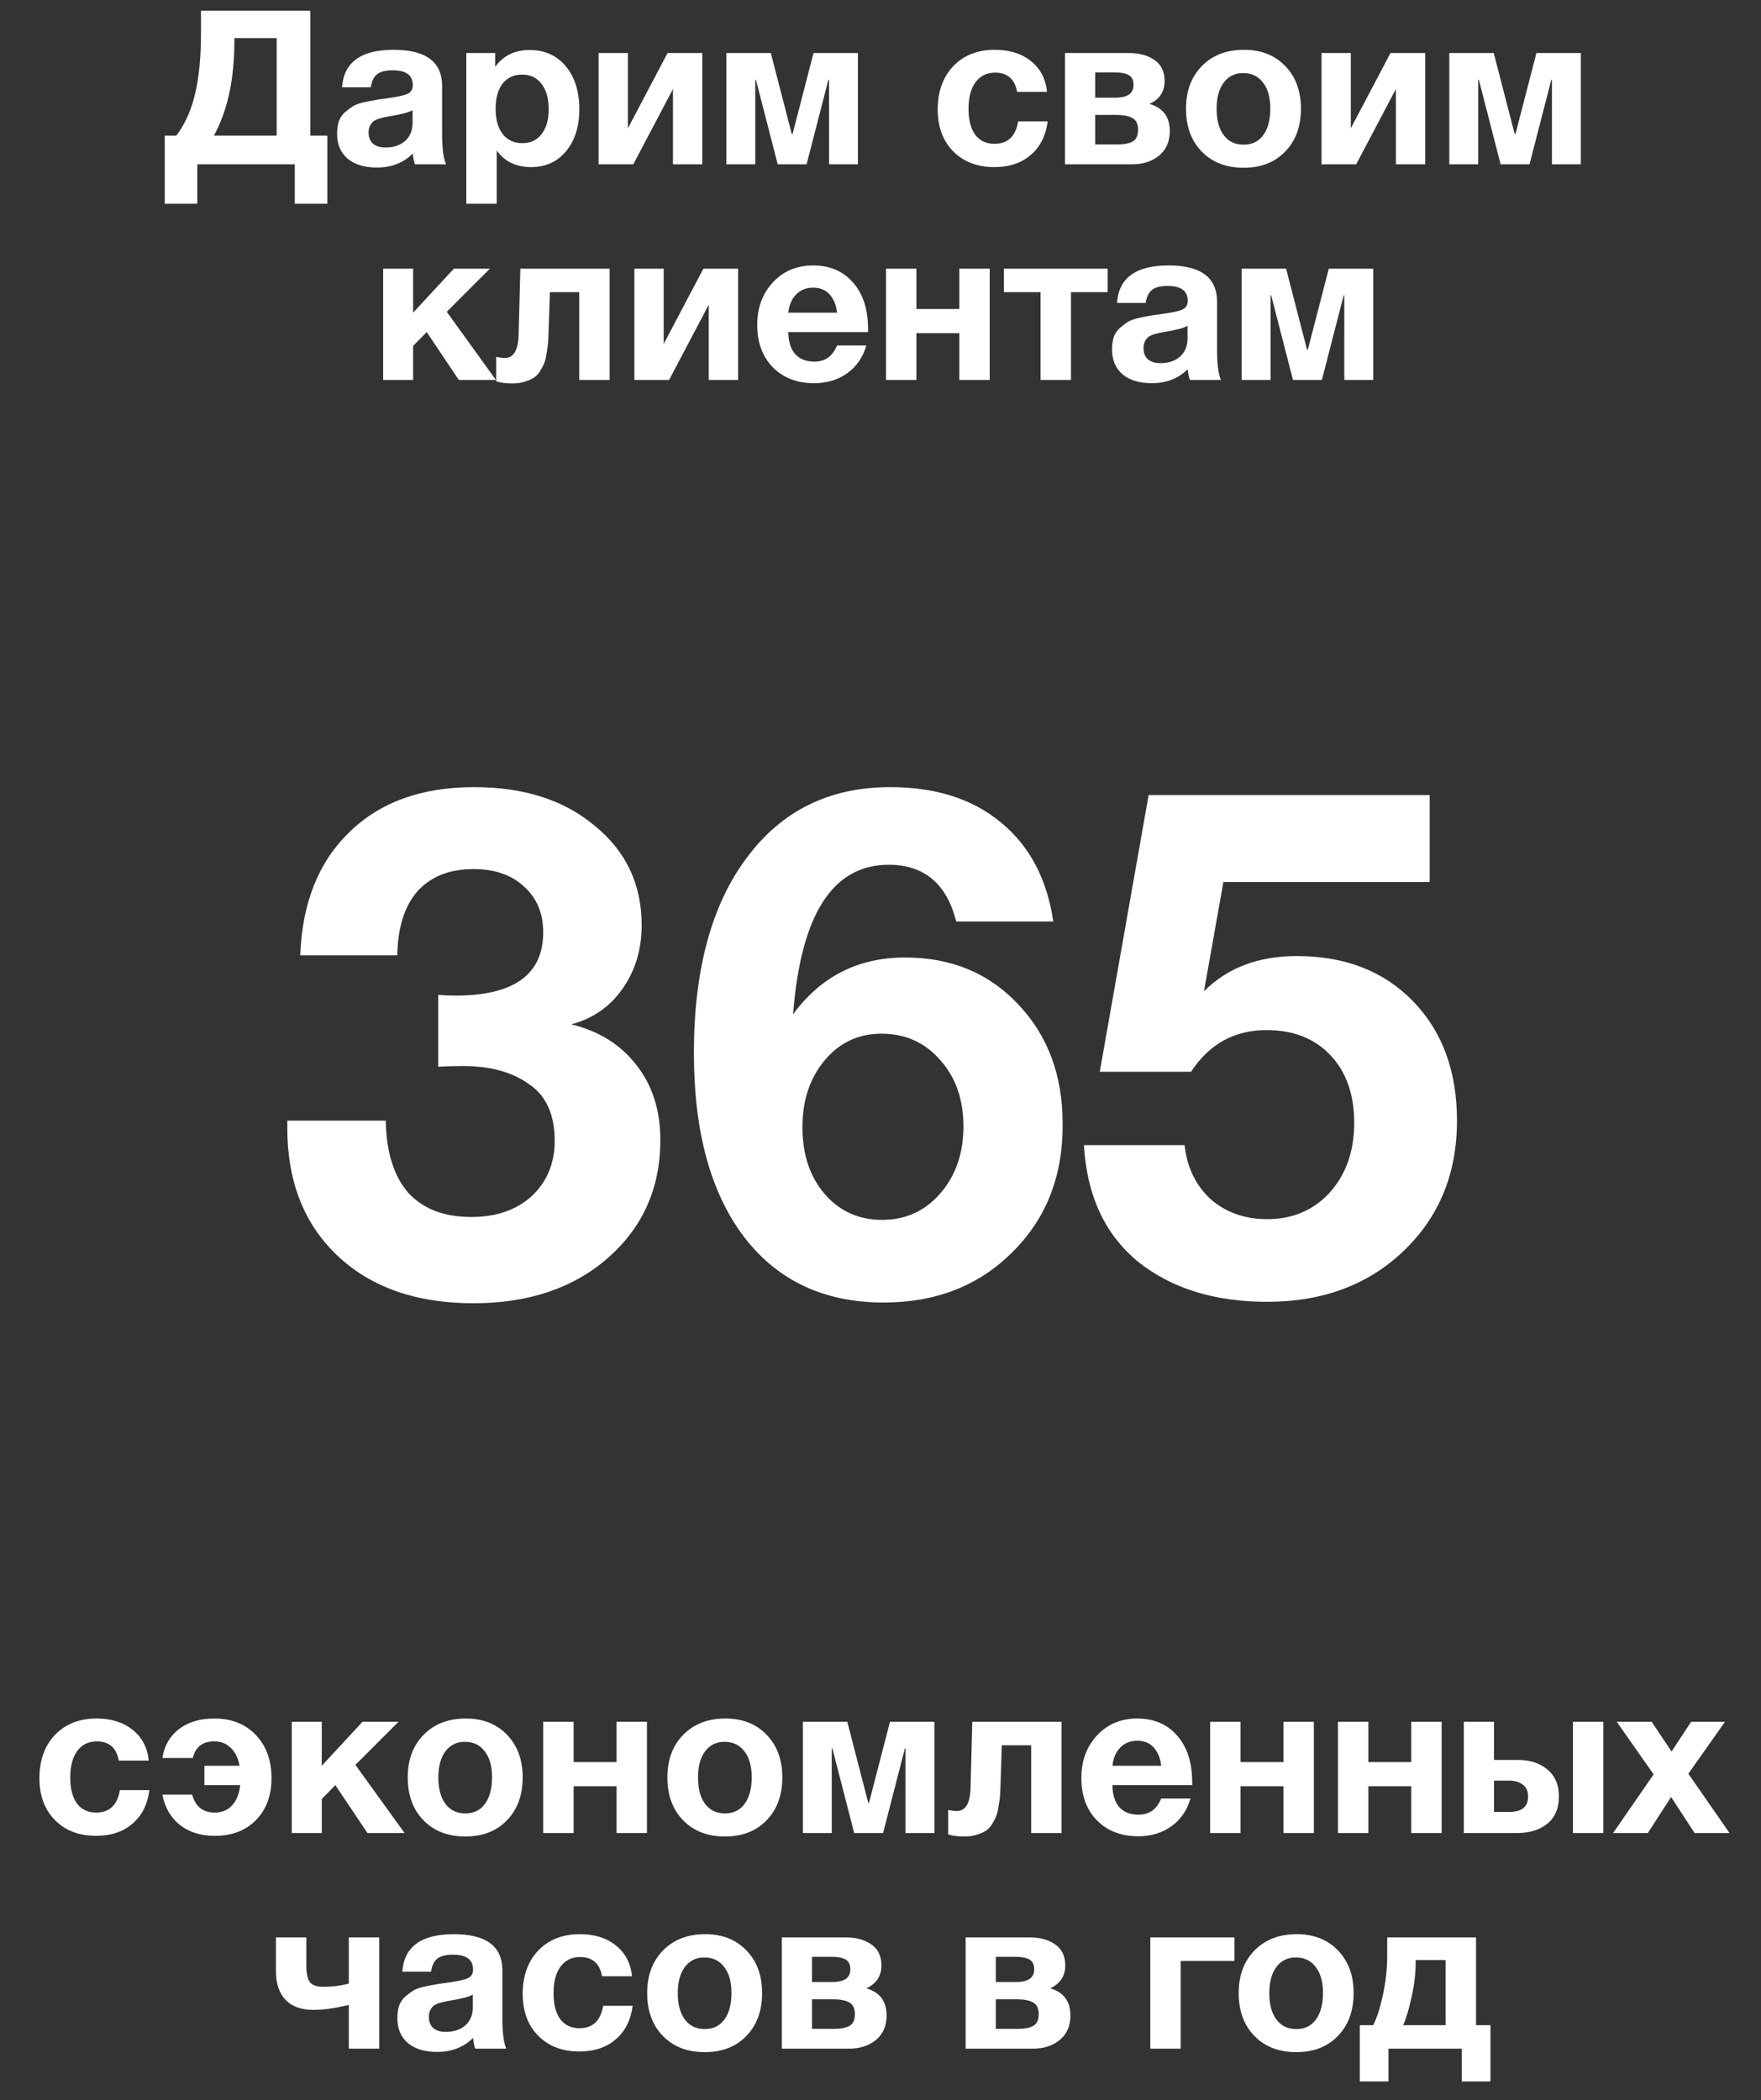 <?xml version="1.0" encoding="UTF-8"?> <svg xmlns="http://www.w3.org/2000/svg" width="343" height="409" viewBox="0 0 343 409" fill="none"><rect x="0" y="0" width="343" height="409" fill="#333333" stroke="none"/> <path d="M29.098 348.642C28.734 351.442 27.628 353.626 25.78 355.194C23.96 356.762 21.608 357.546 18.724 357.546C15.392 357.546 12.718 356.524 10.702 354.48C8.686 352.436 7.678 349.72 7.678 346.332C7.678 342.832 8.686 340.018 10.702 337.89C12.746 335.762 15.448 334.698 18.808 334.698C21.692 334.698 24.044 335.44 25.864 336.924C27.684 338.38 28.72 340.368 28.972 342.888H23.134C22.686 340.396 21.258 339.15 18.85 339.15C17.226 339.15 15.952 339.78 15.028 341.04C14.132 342.272 13.684 343.994 13.684 346.206C13.684 348.362 14.118 350.042 14.986 351.246C15.882 352.422 17.128 353.01 18.724 353.01C21.328 353.01 22.868 351.554 23.344 348.642H29.098ZM52.879 346.332C52.879 349.72 51.871 352.436 49.855 354.48C47.839 356.524 45.165 357.546 41.833 357.546C39.117 357.546 36.863 356.846 35.071 355.446C33.279 354.046 32.131 352.072 31.627 349.524H37.423C38.067 351.848 39.537 353.01 41.833 353.01C43.233 353.01 44.353 352.548 45.193 351.624C46.061 350.7 46.593 349.384 46.789 347.676H39.817V343.896H46.663C46.383 342.384 45.809 341.222 44.941 340.41C44.101 339.57 43.023 339.15 41.707 339.15C39.467 339.15 38.081 340.228 37.549 342.384H31.627C31.991 340.004 33.069 338.128 34.861 336.756C36.653 335.384 38.949 334.698 41.749 334.698C45.109 334.698 47.797 335.762 49.813 337.89C51.857 340.018 52.879 342.832 52.879 346.332ZM78.802 357H71.578L65.32 347.676L62.674 350.364V357H56.836V335.328H62.674V343.896L70.612 335.328H77.626L69.226 343.728L78.802 357ZM101.803 346.164C101.803 349.636 100.781 352.422 98.737 354.522C96.721 356.622 94.019 357.672 90.631 357.672C87.243 357.672 84.527 356.622 82.483 354.522C80.439 352.422 79.417 349.636 79.417 346.164C79.417 342.72 80.453 339.948 82.525 337.848C84.597 335.748 87.327 334.698 90.715 334.698C94.047 334.698 96.721 335.748 98.737 337.848C100.781 339.948 101.803 342.72 101.803 346.164ZM95.839 346.122C95.839 343.966 95.363 342.286 94.411 341.082C93.487 339.85 92.199 339.234 90.547 339.234C88.951 339.234 87.691 339.85 86.767 341.082C85.843 342.314 85.381 344.008 85.381 346.164C85.381 348.376 85.843 350.098 86.767 351.33C87.691 352.562 88.979 353.178 90.631 353.178C92.283 353.178 93.557 352.562 94.453 351.33C95.377 350.07 95.839 348.334 95.839 346.122ZM126.009 357H120.087V347.886H111.729V357H105.807V335.328H111.729V343.182H120.087V335.328H126.009V357ZM152.376 346.164C152.376 349.636 151.354 352.422 149.31 354.522C147.294 356.622 144.592 357.672 141.204 357.672C137.816 357.672 135.1 356.622 133.056 354.522C131.012 352.422 129.99 349.636 129.99 346.164C129.99 342.72 131.026 339.948 133.098 337.848C135.17 335.748 137.9 334.698 141.288 334.698C144.62 334.698 147.294 335.748 149.31 337.848C151.354 339.948 152.376 342.72 152.376 346.164ZM146.412 346.122C146.412 343.966 145.936 342.286 144.984 341.082C144.06 339.85 142.772 339.234 141.12 339.234C139.524 339.234 138.264 339.85 137.34 341.082C136.416 342.314 135.954 344.008 135.954 346.164C135.954 348.376 136.416 350.098 137.34 351.33C138.264 352.562 139.552 353.178 141.204 353.178C142.856 353.178 144.13 352.562 145.026 351.33C145.95 350.07 146.412 348.334 146.412 346.122ZM181.999 357H176.371V340.536H176.245L172.003 357H166.375L162.133 340.536H162.007V357H156.379V335.328H165.031L169.105 351.078H169.273L173.347 335.328H181.999V357ZM206.766 357H200.844V339.906H195.132L194.88 347.55C194.852 348.39 194.824 349.062 194.796 349.566C194.768 350.042 194.684 350.686 194.544 351.498C194.432 352.31 194.292 352.968 194.124 353.472C193.956 353.948 193.69 354.494 193.326 355.11C192.99 355.698 192.584 356.16 192.108 356.496C191.66 356.804 191.072 357.07 190.344 357.294C189.616 357.546 188.804 357.672 187.908 357.672C186.452 357.672 185.374 357.532 184.674 357.252V352.506C185.374 352.646 185.934 352.716 186.354 352.716C188.062 352.716 188.958 351.218 189.042 348.222L189.378 335.328H206.766V357ZM231.872 350.28C231.2 352.604 229.954 354.41 228.134 355.698C226.342 356.986 224.2 357.63 221.708 357.63C218.376 357.63 215.688 356.594 213.644 354.522C211.628 352.45 210.62 349.706 210.62 346.29C210.62 342.93 211.642 340.158 213.686 337.974C215.73 335.79 218.334 334.698 221.498 334.698C224.774 334.698 227.378 335.818 229.31 338.058C231.242 340.27 232.208 343.28 232.208 347.088V347.676H216.668C216.696 349.552 217.144 350.98 218.012 351.96C218.908 352.94 220.154 353.43 221.75 353.43C223.85 353.43 225.32 352.38 226.16 350.28H231.872ZM226.16 343.896C226.02 342.468 225.558 341.306 224.774 340.41C223.99 339.486 222.898 339.024 221.498 339.024C220.182 339.024 219.09 339.458 218.222 340.326C217.354 341.194 216.836 342.384 216.668 343.896H226.16ZM255.906 357H249.984V347.886H241.626V357H235.704V335.328H241.626V343.182H249.984V335.328H255.906V357ZM280.802 357H274.88V347.886H266.522V357H260.6V335.328H266.522V343.182H274.88V335.328H280.802V357ZM306.371 335.328H312.293V357H306.371V335.328ZM303.641 349.86C303.641 352.184 302.885 353.962 301.373 355.194C299.889 356.398 297.915 357 295.451 357H285.119V335.328H290.999V342.762H295.703C297.999 342.762 299.889 343.378 301.373 344.61C302.885 345.842 303.641 347.592 303.641 349.86ZM290.999 346.794V352.884H294.023C296.431 352.884 297.635 351.876 297.635 349.86C297.635 348.852 297.299 348.096 296.627 347.592C295.955 347.06 295.073 346.794 293.981 346.794H290.999ZM335.989 335.328L328.849 345.45L336.871 357H330.067L325.489 349.986L320.953 357H314.191L322.087 345.576L314.905 335.328H321.709L325.573 341.124L329.395 335.328H335.989ZM67.939 386.316V377.328H73.861V399H67.939V390.474C65.362 391.118 63.053 391.44 61.008 391.44C58.657 391.44 56.85 390.782 55.59 389.466C54.358 388.122 53.742 386.274 53.742 383.922V377.328H59.664V382.704C59.664 384.3 59.889 385.406 60.337 386.022C60.812 386.638 61.694 386.946 62.983 386.946C64.746 386.946 66.398 386.736 67.939 386.316ZM98.608 399H92.56C92.364 398.44 92.224 397.74 92.14 396.9C90.32 398.72 87.982 399.63 85.126 399.63C82.718 399.63 80.828 399.056 79.456 397.908C78.084 396.732 77.398 395.122 77.398 393.078C77.398 392.154 77.51 391.342 77.734 390.642C77.986 389.942 78.378 389.354 78.91 388.878C79.47 388.402 79.988 388.01 80.464 387.702C80.968 387.394 81.654 387.142 82.522 386.946C83.39 386.75 84.09 386.61 84.622 386.526C85.154 386.414 85.896 386.302 86.848 386.19C88.948 385.91 90.348 385.616 91.048 385.308C91.776 385 92.14 384.426 92.14 383.586C92.14 381.654 90.838 380.688 88.234 380.688C86.862 380.688 85.854 380.94 85.21 381.444C84.566 381.92 84.146 382.774 83.95 384.006H78.364C78.7 379.134 82.046 376.698 88.402 376.698C94.702 376.698 97.852 379.05 97.852 383.754V393.12C97.852 395.864 98.104 397.824 98.608 399ZM92.098 388.458C91.398 388.878 89.998 389.256 87.898 389.592C86.134 389.872 84.986 390.222 84.454 390.642C83.838 391.174 83.53 391.902 83.53 392.826C83.53 393.722 83.81 394.436 84.37 394.968C84.958 395.472 85.77 395.724 86.806 395.724C88.402 395.724 89.676 395.304 90.628 394.464C91.608 393.596 92.098 392.406 92.098 390.894V388.458ZM123.229 390.642C122.865 393.442 121.759 395.626 119.911 397.194C118.091 398.762 115.739 399.546 112.855 399.546C109.523 399.546 106.849 398.524 104.833 396.48C102.817 394.436 101.809 391.72 101.809 388.332C101.809 384.832 102.817 382.018 104.833 379.89C106.877 377.762 109.579 376.698 112.939 376.698C115.823 376.698 118.175 377.44 119.995 378.924C121.815 380.38 122.851 382.368 123.103 384.888H117.265C116.817 382.396 115.389 381.15 112.981 381.15C111.357 381.15 110.083 381.78 109.159 383.04C108.263 384.272 107.815 385.994 107.815 388.206C107.815 390.362 108.249 392.042 109.117 393.246C110.013 394.422 111.259 395.01 112.855 395.01C115.459 395.01 116.999 393.554 117.475 390.642H123.229ZM148.438 388.164C148.438 391.636 147.416 394.422 145.372 396.522C143.356 398.622 140.654 399.672 137.266 399.672C133.878 399.672 131.162 398.622 129.118 396.522C127.074 394.422 126.052 391.636 126.052 388.164C126.052 384.72 127.088 381.948 129.16 379.848C131.232 377.748 133.962 376.698 137.35 376.698C140.682 376.698 143.356 377.748 145.372 379.848C147.416 381.948 148.438 384.72 148.438 388.164ZM142.474 388.122C142.474 385.966 141.998 384.286 141.046 383.082C140.122 381.85 138.834 381.234 137.182 381.234C135.586 381.234 134.326 381.85 133.402 383.082C132.478 384.314 132.016 386.008 132.016 388.164C132.016 390.376 132.478 392.098 133.402 393.33C134.326 394.562 135.614 395.178 137.266 395.178C138.918 395.178 140.192 394.562 141.088 393.33C142.012 392.07 142.474 390.334 142.474 388.122ZM152.274 377.328H164.748C166.792 377.328 168.458 377.79 169.746 378.714C171.034 379.61 171.678 380.968 171.678 382.788C171.678 384.86 170.698 386.344 168.738 387.24C171.37 387.996 172.686 389.76 172.686 392.532C172.686 394.576 171.986 396.172 170.586 397.32C169.214 398.44 167.464 399 165.336 399H152.274V377.328ZM158.154 386.022H162.102C164.454 386.022 165.63 385.196 165.63 383.544C165.63 382.592 165.308 381.948 164.664 381.612C164.048 381.276 163.194 381.108 162.102 381.108H158.154V386.022ZM158.154 395.136H162.564C163.796 395.136 164.762 394.94 165.462 394.548C166.162 394.156 166.512 393.4 166.512 392.28C166.512 391.132 166.134 390.362 165.378 389.97C164.622 389.578 163.6 389.382 162.312 389.382H158.154V395.136ZM188.08 377.328H200.554C202.598 377.328 204.264 377.79 205.552 378.714C206.84 379.61 207.484 380.968 207.484 382.788C207.484 384.86 206.504 386.344 204.544 387.24C207.176 387.996 208.492 389.76 208.492 392.532C208.492 394.576 207.792 396.172 206.392 397.32C205.02 398.44 203.27 399 201.142 399H188.08V377.328ZM193.96 386.022H197.908C200.26 386.022 201.436 385.196 201.436 383.544C201.436 382.592 201.114 381.948 200.47 381.612C199.854 381.276 199 381.108 197.908 381.108H193.96V386.022ZM193.96 395.136H198.37C199.602 395.136 200.568 394.94 201.268 394.548C201.968 394.156 202.318 393.4 202.318 392.28C202.318 391.132 201.94 390.362 201.184 389.97C200.428 389.578 199.406 389.382 198.118 389.382H193.96V395.136ZM240.435 381.906H229.977V399H224.055V377.328H240.435V381.906ZM263.651 388.164C263.651 391.636 262.629 394.422 260.585 396.522C258.569 398.622 255.867 399.672 252.479 399.672C249.091 399.672 246.375 398.622 244.331 396.522C242.287 394.422 241.265 391.636 241.265 388.164C241.265 384.72 242.301 381.948 244.373 379.848C246.445 377.748 249.175 376.698 252.563 376.698C255.895 376.698 258.569 377.748 260.585 379.848C262.629 381.948 263.651 384.72 263.651 388.164ZM257.687 388.122C257.687 385.966 257.211 384.286 256.259 383.082C255.335 381.85 254.047 381.234 252.395 381.234C250.799 381.234 249.539 381.85 248.615 383.082C247.691 384.314 247.229 386.008 247.229 388.164C247.229 390.376 247.691 392.098 248.615 393.33C249.539 394.562 250.827 395.178 252.479 395.178C254.131 395.178 255.405 394.562 256.301 393.33C257.225 392.07 257.687 390.334 257.687 388.122ZM290.31 405.384H284.724V399H270.444V405.384H264.858V394.422H267.462C268.162 393.078 268.792 391.118 269.352 388.542C269.912 385.966 270.192 383.488 270.192 381.108V377.328H287.496V394.422H290.31V405.384ZM281.574 394.422V381.738H275.736V382.284C275.736 384.384 275.47 386.61 274.938 388.962C274.434 391.286 273.888 393.106 273.3 394.422H281.574Z" fill="white"></path> <path d="M58.48 186.06C58.853 175.887 62.027 167.907 68 162.12C73.973 156.24 82.093 153.3 92.36 153.3C102.067 153.3 109.907 155.82 115.88 160.86C121.947 165.807 124.98 172.247 124.98 180.18C124.98 184.94 123.72 189.093 121.2 192.64C118.773 196.093 115.46 198.38 111.26 199.5C116.673 200.807 120.92 203.467 124 207.48C127.08 211.4 128.62 216.253 128.62 222.04C128.62 231.373 125.213 239.027 118.4 245C111.68 250.88 102.953 253.82 92.22 253.82C81.113 253.82 72.293 250.74 65.76 244.58C59.227 238.42 55.96 230.113 55.96 219.66V218.26H75.14C75.233 224.327 76.68 228.993 79.48 232.26C82.373 235.433 86.48 237.02 91.8 237.02C96.653 237.02 100.573 235.667 103.56 232.96C106.547 230.16 108.04 226.567 108.04 222.18C108.04 217.047 106.36 213.36 103 211.12C99.733 208.787 95.487 207.62 90.26 207.62C88.3 207.62 86.667 207.667 85.36 207.76V193.76C86.387 193.853 87.507 193.9 88.72 193.9C100.107 193.9 105.8 189.793 105.8 181.58C105.8 177.847 104.54 174.86 102.02 172.62C99.593 170.38 96.327 169.26 92.22 169.26C87.553 169.26 83.913 170.707 81.3 173.6C78.78 176.493 77.473 180.647 77.38 186.06H58.48ZM205.153 179.48H186.253C184.386 172.107 180 168.42 173.093 168.42C162.173 168.42 155.966 178.127 154.473 197.54C159.886 190.167 167.166 186.48 176.313 186.48C185.273 186.48 192.6 189.513 198.293 195.58C204.08 201.647 206.973 209.393 206.973 218.82C207.066 228.993 203.8 237.347 197.173 243.88C190.64 250.413 182.286 253.68 172.113 253.68C160.54 253.68 151.486 249.433 144.953 240.94C138.42 232.353 135.153 220.407 135.153 205.1C135.153 188.953 138.56 176.307 145.373 167.16C152.186 157.92 161.52 153.3 173.373 153.3C182.24 153.3 189.426 155.587 194.933 160.16C200.533 164.733 203.94 171.173 205.153 179.48ZM171.693 201.32C167.213 201.32 163.526 203.047 160.633 206.5C157.74 209.953 156.293 214.293 156.293 219.52C156.293 224.84 157.74 229.18 160.633 232.54C163.526 235.9 167.26 237.58 171.833 237.58C176.406 237.58 180.186 235.853 183.173 232.4C186.16 228.947 187.653 224.607 187.653 219.38C187.653 214.153 186.16 209.86 183.173 206.5C180.186 203.047 176.36 201.32 171.693 201.32ZM278.466 154.84V171.78H238.286L234.506 193.06C239.079 188.487 245.099 186.2 252.566 186.2C261.993 186.2 269.553 189.14 275.246 195.02C280.939 200.9 283.786 208.647 283.786 218.26C283.786 228.527 280.333 236.973 273.426 243.6C266.519 250.227 257.653 253.54 246.826 253.54C236.559 253.54 228.159 250.927 221.626 245.7C215.186 240.38 211.686 232.82 211.126 223.02H230.726C231.193 227.313 232.873 230.813 235.766 233.52C238.753 236.133 242.439 237.44 246.826 237.44C251.773 237.44 255.833 235.713 259.006 232.26C262.179 228.713 263.766 224.187 263.766 218.68C263.766 213.173 262.226 208.787 259.146 205.52C256.066 202.253 251.913 200.62 246.686 200.62C240.433 200.62 235.533 203.327 231.986 208.74H214.206L223.726 154.84H278.466Z" fill="white"></path> <path d="M63.756 39.686H57.414V32H38.43V39.686H32.088V26.414H34.356C36.064 24.118 37.282 21.388 38.01 18.224C38.766 15.032 39.144 11.168 39.144 6.632V2.096H60.438V26.414H63.756V39.686ZM53.886 26.414V7.43H45.654V7.934C45.654 15.41 44.324 21.57 41.664 26.414H53.886ZM86.869 32H80.821C80.625 31.44 80.485 30.74 80.401 29.9C78.581 31.72 76.243 32.63 73.387 32.63C70.979 32.63 69.089 32.056 67.717 30.908C66.345 29.732 65.659 28.122 65.659 26.078C65.659 25.154 65.771 24.342 65.995 23.642C66.247 22.942 66.639 22.354 67.171 21.878C67.731 21.402 68.249 21.01 68.725 20.702C69.229 20.394 69.915 20.142 70.783 19.946C71.651 19.75 72.351 19.61 72.883 19.526C73.415 19.414 74.157 19.302 75.109 19.19C77.209 18.91 78.609 18.616 79.309 18.308C80.037 18 80.401 17.426 80.401 16.586C80.401 14.654 79.099 13.688 76.495 13.688C75.123 13.688 74.115 13.94 73.471 14.444C72.827 14.92 72.407 15.774 72.211 17.006H66.625C66.961 12.134 70.307 9.698 76.663 9.698C82.963 9.698 86.113 12.05 86.113 16.754V26.12C86.113 28.864 86.365 30.824 86.869 32ZM80.359 21.458C79.659 21.878 78.259 22.256 76.159 22.592C74.395 22.872 73.247 23.222 72.715 23.642C72.099 24.174 71.791 24.902 71.791 25.826C71.791 26.722 72.071 27.436 72.631 27.968C73.219 28.472 74.031 28.724 75.067 28.724C76.663 28.724 77.937 28.304 78.889 27.464C79.869 26.596 80.359 25.406 80.359 23.894V21.458ZM96.455 10.328V13.016C98.023 10.832 100.263 9.74 103.175 9.74C106.087 9.74 108.425 10.79 110.189 12.89C111.953 14.99 112.835 17.79 112.835 21.29C112.835 24.678 111.967 27.408 110.231 29.48C108.523 31.524 106.255 32.546 103.427 32.546C100.515 32.546 98.289 31.468 96.749 29.312V39.686H90.827V10.328H96.455ZM101.705 14.528C100.081 14.528 98.807 15.116 97.883 16.292C96.987 17.468 96.539 19.106 96.539 21.206C96.539 23.306 97.001 24.944 97.925 26.12C98.849 27.296 100.123 27.884 101.747 27.884C103.343 27.884 104.589 27.296 105.485 26.12C106.409 24.944 106.871 23.334 106.871 21.29C106.871 19.19 106.409 17.538 105.485 16.334C104.561 15.13 103.301 14.528 101.705 14.528ZM136.788 32H131.076V17.342L123.348 32H116.586V10.328H122.298V24.986L130.026 10.328H136.788V32ZM167.103 32H161.475V15.536H161.349L157.107 32H151.479L147.237 15.536H147.111V32H141.483V10.328H150.135L154.209 26.078H154.377L158.451 10.328H167.103V32ZM204.063 23.642C203.699 26.442 202.593 28.626 200.745 30.194C198.925 31.762 196.573 32.546 193.689 32.546C190.357 32.546 187.683 31.524 185.667 29.48C183.651 27.436 182.643 24.72 182.643 21.332C182.643 17.832 183.651 15.018 185.667 12.89C187.711 10.762 190.413 9.698 193.773 9.698C196.657 9.698 199.009 10.44 200.829 11.924C202.649 13.38 203.685 15.368 203.937 17.888H198.099C197.651 15.396 196.223 14.15 193.815 14.15C192.191 14.15 190.917 14.78 189.993 16.04C189.097 17.272 188.649 18.994 188.649 21.206C188.649 23.362 189.083 25.042 189.951 26.246C190.847 27.422 192.093 28.01 193.689 28.01C196.293 28.01 197.833 26.554 198.309 23.642H204.063ZM207.432 10.328H219.906C221.95 10.328 223.616 10.79 224.904 11.714C226.192 12.61 226.836 13.968 226.836 15.788C226.836 17.86 225.856 19.344 223.896 20.24C226.528 20.996 227.844 22.76 227.844 25.532C227.844 27.576 227.144 29.172 225.744 30.32C224.372 31.44 222.622 32 220.494 32H207.432V10.328ZM213.312 19.022H217.26C219.612 19.022 220.788 18.196 220.788 16.544C220.788 15.592 220.466 14.948 219.822 14.612C219.206 14.276 218.352 14.108 217.26 14.108H213.312V19.022ZM213.312 28.136H217.722C218.954 28.136 219.92 27.94 220.62 27.548C221.32 27.156 221.67 26.4 221.67 25.28C221.67 24.132 221.292 23.362 220.536 22.97C219.78 22.578 218.758 22.382 217.47 22.382H213.312V28.136ZM253.389 21.164C253.389 24.636 252.367 27.422 250.323 29.522C248.307 31.622 245.605 32.672 242.217 32.672C238.829 32.672 236.113 31.622 234.069 29.522C232.025 27.422 231.003 24.636 231.003 21.164C231.003 17.72 232.039 14.948 234.111 12.848C236.183 10.748 238.913 9.698 242.301 9.698C245.633 9.698 248.307 10.748 250.323 12.848C252.367 14.948 253.389 17.72 253.389 21.164ZM247.425 21.122C247.425 18.966 246.949 17.286 245.997 16.082C245.073 14.85 243.785 14.234 242.133 14.234C240.537 14.234 239.277 14.85 238.353 16.082C237.429 17.314 236.967 19.008 236.967 21.164C236.967 23.376 237.429 25.098 238.353 26.33C239.277 27.562 240.565 28.178 242.217 28.178C243.869 28.178 245.143 27.562 246.039 26.33C246.963 25.07 247.425 23.334 247.425 21.122ZM277.595 32H271.883V17.342L264.155 32H257.393V10.328H263.105V24.986L270.833 10.328H277.595V32ZM307.91 32H302.282V15.536H302.156L297.914 32H292.285L288.044 15.536H287.918V32H282.29V10.328H290.942L295.016 26.078H295.184L299.258 10.328H307.91V32ZM96.595 74H89.371L83.113 64.676L80.467 67.364V74H74.629V52.328H80.467V60.896L88.405 52.328H95.419L87.019 60.728L96.595 74ZM118.739 74H112.817V56.906H107.105L106.853 64.55C106.825 65.39 106.797 66.062 106.769 66.566C106.741 67.042 106.657 67.686 106.517 68.498C106.405 69.31 106.265 69.968 106.097 70.472C105.929 70.948 105.663 71.494 105.299 72.11C104.963 72.698 104.557 73.16 104.081 73.496C103.633 73.804 103.045 74.07 102.317 74.294C101.589 74.546 100.777 74.672 99.88 74.672C98.424 74.672 97.347 74.532 96.647 74.252V69.506C97.347 69.646 97.906 69.716 98.326 69.716C100.035 69.716 100.931 68.218 101.015 65.222L101.351 52.328H118.739V74ZM143.761 74H138.049V59.342L130.321 74H123.559V52.328H129.271V66.986L136.999 52.328H143.761V74ZM168.742 67.28C168.07 69.604 166.824 71.41 165.004 72.698C163.212 73.986 161.07 74.63 158.578 74.63C155.246 74.63 152.558 73.594 150.514 71.522C148.498 69.45 147.49 66.706 147.49 63.29C147.49 59.93 148.512 57.158 150.556 54.974C152.6 52.79 155.204 51.698 158.368 51.698C161.644 51.698 164.248 52.818 166.18 55.058C168.112 57.27 169.078 60.28 169.078 64.088V64.676H153.538C153.566 66.552 154.014 67.98 154.882 68.96C155.778 69.94 157.024 70.43 158.62 70.43C160.72 70.43 162.19 69.38 163.03 67.28H168.742ZM163.03 60.896C162.89 59.468 162.428 58.306 161.644 57.41C160.86 56.486 159.768 56.024 158.368 56.024C157.052 56.024 155.96 56.458 155.092 57.326C154.224 58.194 153.706 59.384 153.538 60.896H163.03ZM192.775 74H186.853V64.886H178.495V74H172.573V52.328H178.495V60.182H186.853V52.328H192.775V74ZM215.739 56.906H208.599V74H202.677V56.906H195.537V52.328H215.739V56.906ZM237.807 74H231.759C231.563 73.44 231.423 72.74 231.339 71.9C229.519 73.72 227.181 74.63 224.325 74.63C221.917 74.63 220.027 74.056 218.655 72.908C217.283 71.732 216.597 70.122 216.597 68.078C216.597 67.154 216.709 66.342 216.933 65.642C217.185 64.942 217.577 64.354 218.109 63.878C218.669 63.402 219.187 63.01 219.663 62.702C220.167 62.394 220.853 62.142 221.721 61.946C222.589 61.75 223.289 61.61 223.821 61.526C224.353 61.414 225.095 61.302 226.047 61.19C228.147 60.91 229.547 60.616 230.247 60.308C230.975 60 231.339 59.426 231.339 58.586C231.339 56.654 230.037 55.688 227.433 55.688C226.061 55.688 225.053 55.94 224.409 56.444C223.765 56.92 223.345 57.774 223.149 59.006H217.563C217.899 54.134 221.245 51.698 227.601 51.698C233.901 51.698 237.051 54.05 237.051 58.754V68.12C237.051 70.864 237.303 72.824 237.807 74ZM231.297 63.458C230.597 63.878 229.197 64.256 227.097 64.592C225.333 64.872 224.185 65.222 223.653 65.642C223.037 66.174 222.729 66.902 222.729 67.826C222.729 68.722 223.009 69.436 223.569 69.968C224.157 70.472 224.969 70.724 226.005 70.724C227.601 70.724 228.875 70.304 229.827 69.464C230.807 68.596 231.297 67.406 231.297 65.894V63.458ZM267.468 74H261.84V57.536H261.714L257.472 74H251.844L247.602 57.536H247.476V74H241.848V52.328H250.5L254.574 68.078H254.742L258.816 52.328H267.468V74Z" fill="white"></path> </svg> 